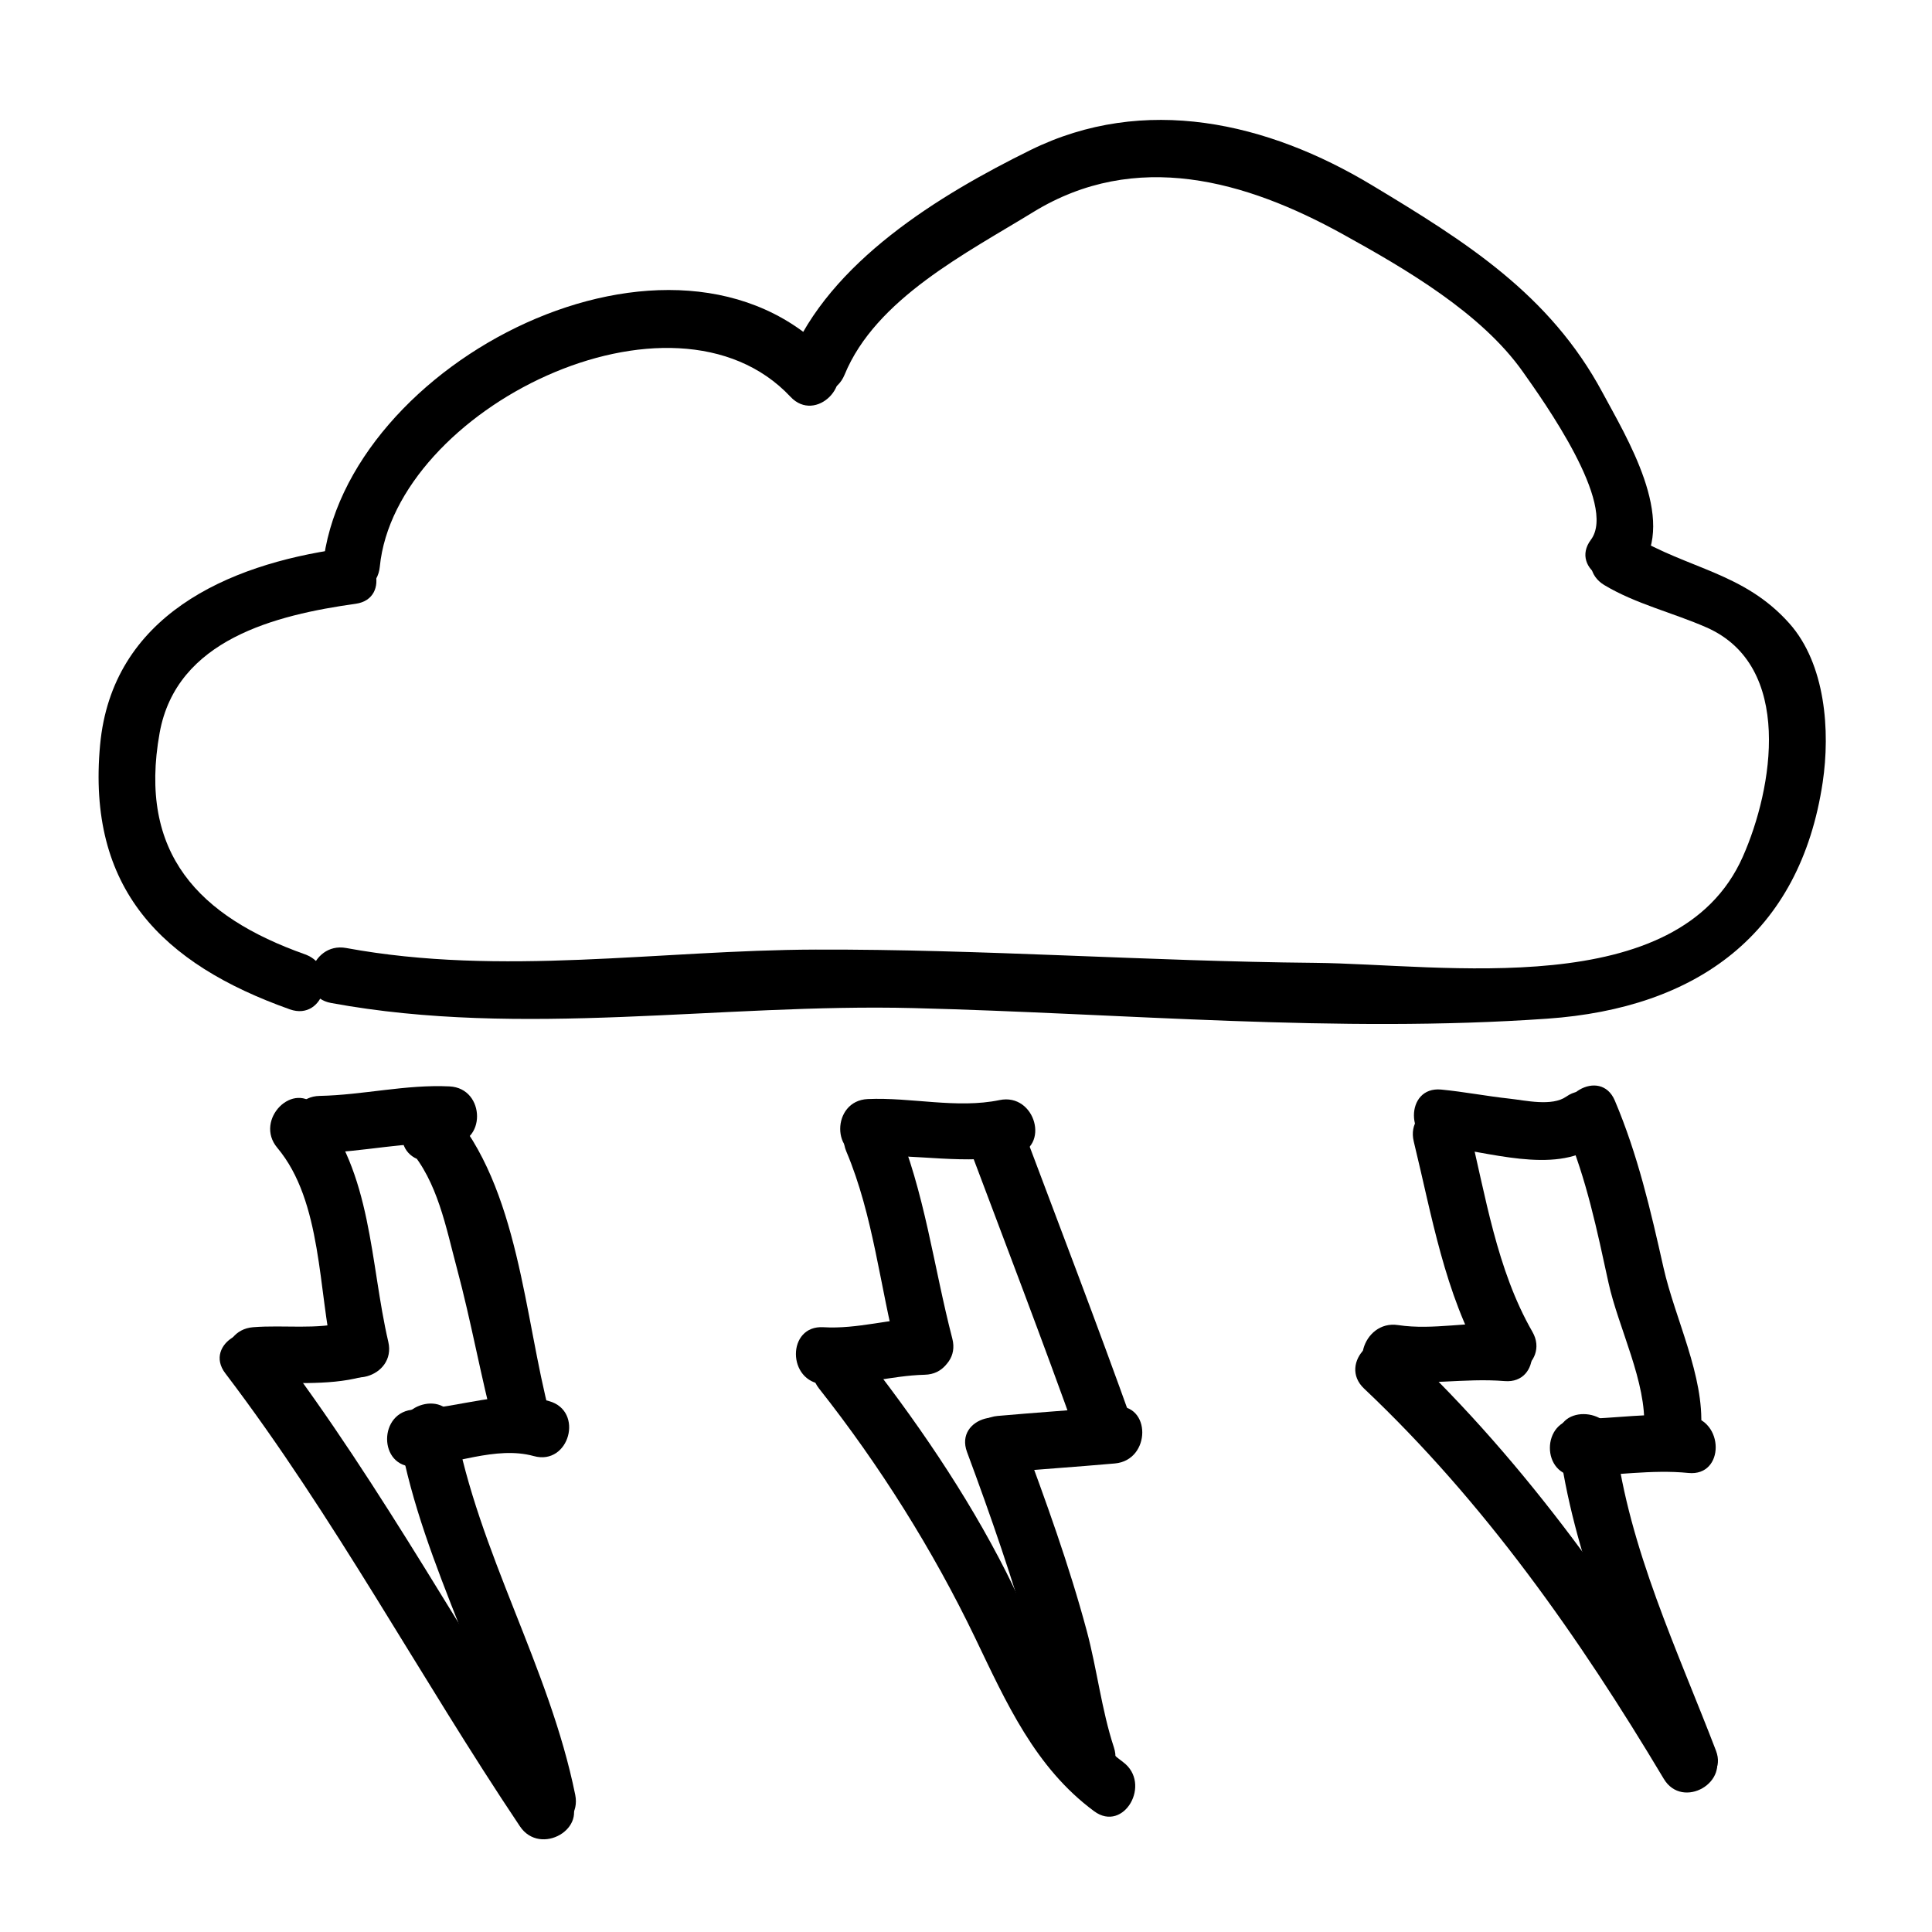 <?xml version="1.0" encoding="UTF-8"?>
<!-- Uploaded to: ICON Repo, www.iconrepo.com, Generator: ICON Repo Mixer Tools -->
<svg fill="#000000" width="800px" height="800px" version="1.1" viewBox="144 144 512 512" xmlns="http://www.w3.org/2000/svg">
 <g>
  <path d="m224.83 396.91c-28.129-9.984-44.281-26.73-38.527-58.68 4.465-24.777 30.816-31.258 51.965-34.223 9.617-1.352 5.512-15.91-4.016-14.574-30.078 4.223-60.562 17.844-63.723 51.953-3.531 38.078 16.34 58.043 50.285 70.102 9.211 3.266 13.137-11.34 4.016-14.578z"/>
  <path d="m244.65 294.2c4.133-41.812 77.672-78.301 108.85-45.035 6.676 7.125 17.34-3.582 10.688-10.688-41.109-43.859-129.3 1.496-134.65 55.723-0.957 9.699 14.168 9.605 15.113 0z"/>
  <path d="m367.82 243.31c8.254-20.121 32.328-32.254 49.973-43.09 27.223-16.711 56.355-8.383 82.125 5.879 16.547 9.152 36.648 20.824 47.676 36.457 5.414 7.672 25.043 35.086 18.016 44.477-5.848 7.812 7.281 15.332 13.047 7.633 9.789-13.078-3.688-34.902-9.984-46.648-13.957-26-36.133-39.918-61.129-54.961-27.605-16.617-60.215-24.207-90.496-9.27-24.16 11.91-53.184 29.602-63.797 55.504-3.703 9.023 10.926 12.91 14.57 4.019z"/>
  <path d="m231.73 409.8c50.906 9.367 103.04 0.066 154.41 1.355 55.707 1.402 112.28 6.715 167.96 2.801 39.535-2.785 66.922-22.344 72.938-62.66 2.016-13.547 0.762-31.316-8.852-42.102-12.016-13.48-26.668-14.344-41.402-23.199-8.375-5.031-15.973 8.035-7.629 13.055 8.305 4.992 18.27 7.344 27.102 11.234 23.145 10.195 17.613 42.715 9.602 60.766-17.168 38.699-79.449 28.43-113.5 28.113-44.078-0.406-88.121-3.648-132.2-3.512-41.594 0.125-83.074 7.188-124.41-0.418-9.527-1.754-13.598 12.809-4.016 14.566z"/>
  <path d="m228.7 449.54c11.547-0.238 22.832-3.078 34.426-2.519 9.75 0.469 9.703-14.645 0-15.113-11.594-0.559-22.879 2.281-34.426 2.519-9.734 0.203-9.754 15.32 0 15.113z"/>
  <path d="m373.96 450.38c13.02-0.59 26.051 2.402 38.949-0.273 9.547-1.977 5.496-16.547-4.016-14.574-11.32 2.344-23.449-0.789-34.938-0.273-9.703 0.445-9.742 15.559 0.004 15.121z"/>
  <path d="m525.95 447.86c12.004 1.164 29.844 7.457 40.758-0.191 7.914-5.551 0.371-18.66-7.629-13.055-3.805 2.664-10.801 1.004-15.07 0.535-6.031-0.652-12.008-1.816-18.059-2.402-9.703-0.941-9.605 14.184 0 15.113z"/>
  <path d="m265.65 444.5c0.098-2.707-0.707-4.66-2.523-6.648-6.609-7.231-17.09 3.426-10.688 10.688 7.559 8.578 9.75 20.801 12.641 31.559 3.809 14.176 6.324 28.637 10.078 42.824 2.488 9.418 17.074 5.414 14.574-4.019-6.84-25.852-8.125-60.086-26.602-81.047l-10.688 10.688c-0.637-1.344-1.27-2.691-1.906-4.035-0.34 9.746 14.781 9.715 15.113-0.008z"/>
  <path d="m217.48 448.17c11.98 14.246 10.812 38.117 14.848 55.445 2.207 9.492 16.781 5.461 14.574-4.019-4.867-20.883-4.262-44.906-18.738-62.113-6.277-7.469-16.91 3.277-10.684 10.688z"/>
  <path d="m368.29 449.16c7.184 17.023 8.891 35.84 13.512 53.617 2.449 9.426 17.027 5.426 14.574-4.019-4.988-19.199-7.269-38.828-15.035-57.223-3.781-8.957-16.797-1.242-13.051 7.625z"/>
  <path d="m400.27 446.51c9.875 26.277 19.945 52.488 29.387 78.934 3.254 9.109 17.859 5.184 14.574-4.019-9.441-26.441-19.512-52.648-29.387-78.934-3.398-9.035-18.008-5.125-14.574 4.019z"/>
  <path d="m518.66 446.51c4.805 19.684 8.172 40.266 18.395 58.059 4.852 8.449 17.914 0.84 13.047-7.629-9.516-16.57-12.391-36.117-16.871-54.457-2.312-9.457-16.883-5.441-14.57 4.027z"/>
  <path d="m558.89 443.28c5.531 13.043 8.363 26.832 11.367 40.613 2.609 11.965 10.207 26.52 9.43 38.703-0.621 9.738 14.5 9.68 15.113 0 0.891-13.992-6.902-29.07-9.969-42.719-3.406-15.164-6.805-29.875-12.891-44.223-3.797-8.949-16.816-1.242-13.051 7.625z"/>
  <path d="m211.07 510.84c9.684-0.777 19.363 0.57 28.875-1.949 9.418-2.488 5.414-17.07-4.016-14.574-8.094 2.144-16.594 0.75-24.859 1.41-9.648 0.77-9.723 15.895 0 15.113z"/>
  <path d="m253.89 532.67c10.305-0.328 21.406-5.594 31.578-2.793 9.41 2.602 13.402-11.984 4.016-14.574-12.16-3.359-23.492 1.863-35.59 2.246-9.727 0.316-9.758 15.438-0.004 15.121z"/>
  <path d="m362.21 510.84c9.098 0.551 17.824-2.297 26.867-2.519 9.73-0.242 9.754-15.355 0-15.113-9.039 0.223-17.797 3.066-26.867 2.519-9.742-0.59-9.68 14.531 0 15.113z"/>
  <path d="m408.39 534.35c10.352-0.922 20.715-1.598 31.07-2.519 9.629-0.855 9.715-15.977 0-15.113-10.352 0.922-20.715 1.598-31.07 2.519-9.625 0.855-9.711 15.98 0 15.113z"/>
  <path d="m510.51 509.73c10.812 1.648 21.445-0.621 32.234 0.273 9.719 0.801 9.645-14.316 0-15.113-9.367-0.77-18.887 1.688-28.223 0.273-9.527-1.457-13.629 13.102-4.012 14.566z"/>
  <path d="m562.05 535.19c9.758-0.102 19.648-1.82 29.391-0.84 9.699 0.977 9.602-14.148 0-15.113-9.742-0.984-19.633 0.742-29.391 0.84-9.746 0.098-9.754 15.211 0 15.113z"/>
  <path d="m203.7 507.93c28.973 38.098 51.48 80.395 78.09 120.07 5.394 8.051 18.496 0.492 13.047-7.629-26.605-39.684-49.117-81.98-78.09-120.07-5.812-7.644-18.949-0.133-13.047 7.629z"/>
  <path d="m249.96 525.44c6.262 34.16 25.023 64.234 31.91 98.242 1.934 9.547 16.5 5.496 14.574-4.019-6.887-34.008-25.648-64.086-31.91-98.242-1.758-9.578-16.324-5.508-14.574 4.019z"/>
  <path d="m361.06 511.98c15.992 20.242 30.199 42.828 41.371 66.094 8.227 17.133 15.891 34.371 31.535 45.926 7.856 5.801 15.375-7.332 7.629-13.055-15.68-11.582-22.383-33.383-30.879-50.184-10.609-21.004-24.406-41.039-38.965-59.469-6.043-7.644-16.66 3.133-10.691 10.688z"/>
  <path d="m400.27 528.8c6.312 16.969 12.207 34.039 17.168 51.453 2.875 10.117 3.894 20.863 7.18 30.832 3.031 9.215 17.629 5.266 14.574-4.019-3.266-9.93-4.469-20.711-7.18-30.828-4.684-17.461-10.871-34.527-17.168-51.461-3.367-9.043-17.98-5.129-14.574 4.023z"/>
  <path d="m505.49 511.98c31.906 30.156 56.996 65.879 79.43 103.43 4.988 8.359 18.062 0.762 13.047-7.629-23.062-38.617-48.984-75.48-81.789-106.49-7.078-6.684-17.781 3.981-10.688 10.691z"/>
  <path d="m557.02 525.95c3.789 30.074 16.375 57.918 27.145 85.98 3.457 9.004 18.07 5.094 14.574-4.019-10.184-26.547-23.016-53.488-26.602-81.961-1.203-9.535-16.332-9.652-15.117 0z"/>
 </g>
</svg>